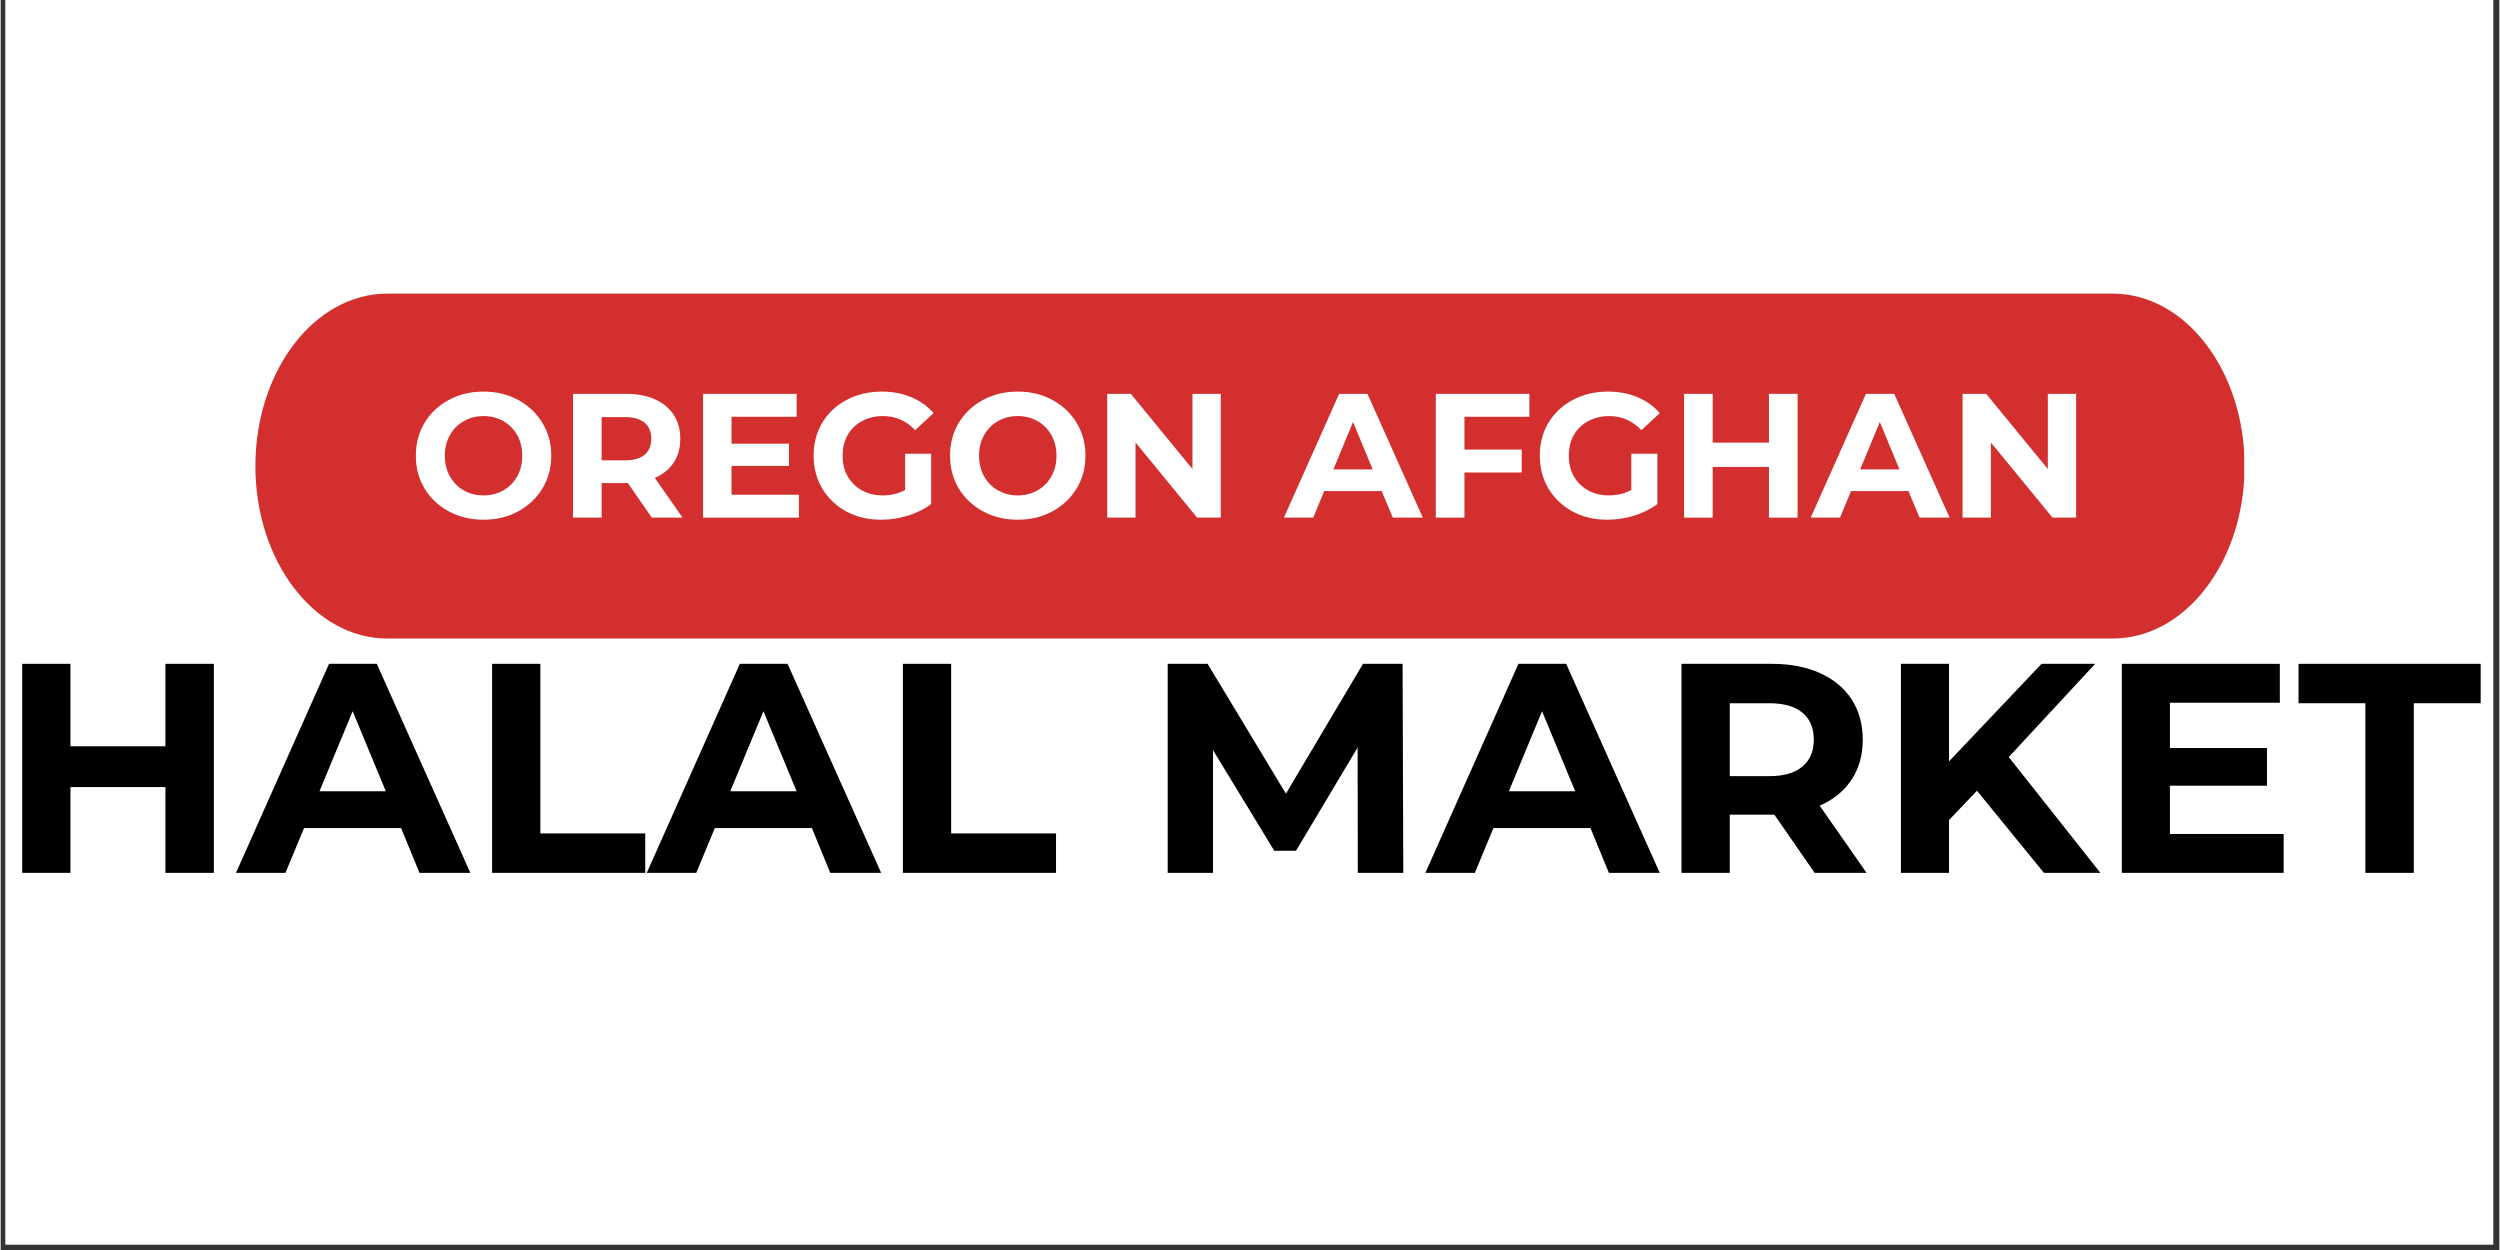 <svg xmlns="http://www.w3.org/2000/svg" xmlns:xlink="http://www.w3.org/1999/xlink" width="300" zoomAndPan="magnify" viewBox="0 0 224.88 112.5" height="150" preserveAspectRatio="xMidYMid meet" version="1.0"><rect x="0" y="0" width="224.88" height="112.5" fill="#333333" stroke="none"/><defs><g/><clipPath id="ebea9d959a"><path d="M 0.438 0 L 224.324 0 L 224.324 112.004 L 0.438 112.004 Z M 0.438 0 " clip-rule="nonzero"/></clipPath><clipPath id="c5b6d095b7"><path d="M 22.926 26.426 L 202 26.426 L 202 57.469 L 22.926 57.469 Z M 22.926 26.426 " clip-rule="nonzero"/></clipPath><clipPath id="9512460fcb"><path d="M 190.082 26.426 C 196.637 26.426 201.953 33.375 201.953 41.949 C 201.953 50.52 196.637 57.469 190.082 57.469 L 34.797 57.469 C 28.242 57.469 22.926 50.52 22.926 41.949 C 22.926 33.375 28.242 26.426 34.797 26.426 Z M 190.082 26.426 " clip-rule="nonzero"/></clipPath></defs><g clip-path="url(#ebea9d959a)"><path fill="#ffffff" d="M 0.438 0 L 224.441 0 L 224.441 112.004 L 0.438 112.004 Z M 0.438 0 " fill-opacity="1" fill-rule="nonzero"/><path fill="#ffffff" d="M 0.438 0 L 224.441 0 L 224.441 112.004 L 0.438 112.004 Z M 0.438 0 " fill-opacity="1" fill-rule="nonzero"/></g><g clip-path="url(#c5b6d095b7)"><g clip-path="url(#9512460fcb)"><path fill="#d32f2f" d="M 22.926 26.426 L 201.914 26.426 L 201.914 57.469 L 22.926 57.469 Z M 22.926 26.426 " fill-opacity="1" fill-rule="nonzero"/></g></g><g fill="#ffffff" fill-opacity="1"><g transform="translate(36.741, 46.587)"><g><path d="M 6.719 0.188 C 5.562 0.188 4.52 -0.062 3.594 -0.562 C 2.664 -1.062 1.938 -1.75 1.406 -2.625 C 0.883 -3.5 0.625 -4.484 0.625 -5.578 C 0.625 -6.672 0.883 -7.656 1.406 -8.531 C 1.938 -9.406 2.664 -10.094 3.594 -10.594 C 4.52 -11.094 5.562 -11.344 6.719 -11.344 C 7.875 -11.344 8.91 -11.094 9.828 -10.594 C 10.754 -10.094 11.484 -9.406 12.016 -8.531 C 12.547 -7.656 12.812 -6.672 12.812 -5.578 C 12.812 -4.484 12.547 -3.5 12.016 -2.625 C 11.484 -1.75 10.754 -1.062 9.828 -0.562 C 8.91 -0.062 7.875 0.188 6.719 0.188 Z M 6.719 -2 C 7.375 -2 7.969 -2.148 8.5 -2.453 C 9.031 -2.754 9.445 -3.176 9.75 -3.719 C 10.051 -4.258 10.203 -4.879 10.203 -5.578 C 10.203 -6.266 10.051 -6.879 9.75 -7.422 C 9.445 -7.961 9.031 -8.383 8.5 -8.688 C 7.969 -8.988 7.375 -9.141 6.719 -9.141 C 6.062 -9.141 5.469 -8.988 4.938 -8.688 C 4.406 -8.383 3.988 -7.961 3.688 -7.422 C 3.383 -6.879 3.234 -6.266 3.234 -5.578 C 3.234 -4.879 3.383 -4.258 3.688 -3.719 C 3.988 -3.176 4.406 -2.754 4.938 -2.453 C 5.469 -2.148 6.062 -2 6.719 -2 Z M 6.719 -2 "/></g></g></g><g fill="#ffffff" fill-opacity="1"><g transform="translate(50.182, 46.587)"><g><path d="M 8.422 0 L 6.266 -3.109 L 3.906 -3.109 L 3.906 0 L 1.328 0 L 1.328 -11.141 L 6.141 -11.141 C 7.129 -11.141 7.988 -10.973 8.719 -10.641 C 9.445 -10.316 10.004 -9.852 10.391 -9.25 C 10.785 -8.645 10.984 -7.926 10.984 -7.094 C 10.984 -6.27 10.785 -5.555 10.391 -4.953 C 9.992 -4.359 9.426 -3.898 8.688 -3.578 L 11.188 0 Z M 8.375 -7.094 C 8.375 -7.727 8.172 -8.211 7.766 -8.547 C 7.367 -8.879 6.781 -9.047 6 -9.047 L 3.906 -9.047 L 3.906 -5.156 L 6 -5.156 C 6.781 -5.156 7.367 -5.32 7.766 -5.656 C 8.172 -6 8.375 -6.477 8.375 -7.094 Z M 8.375 -7.094 "/></g></g></g><g fill="#ffffff" fill-opacity="1"><g transform="translate(61.887, 46.587)"><g><path d="M 9.953 -2.062 L 9.953 0 L 1.328 0 L 1.328 -11.141 L 9.75 -11.141 L 9.75 -9.078 L 3.891 -9.078 L 3.891 -6.656 L 9.062 -6.656 L 9.062 -4.656 L 3.891 -4.656 L 3.891 -2.062 Z M 9.953 -2.062 "/></g></g></g><g fill="#ffffff" fill-opacity="1"><g transform="translate(72.541, 46.587)"><g><path d="M 8.859 -5.75 L 11.203 -5.75 L 11.203 -1.219 C 10.598 -0.77 9.895 -0.422 9.094 -0.172 C 8.301 0.066 7.504 0.188 6.703 0.188 C 5.547 0.188 4.504 -0.055 3.578 -0.547 C 2.66 -1.047 1.938 -1.734 1.406 -2.609 C 0.883 -3.484 0.625 -4.473 0.625 -5.578 C 0.625 -6.68 0.883 -7.672 1.406 -8.547 C 1.938 -9.422 2.664 -10.102 3.594 -10.594 C 4.531 -11.094 5.582 -11.344 6.75 -11.344 C 7.727 -11.344 8.613 -11.176 9.406 -10.844 C 10.207 -10.508 10.879 -10.031 11.422 -9.406 L 9.766 -7.875 C 8.961 -8.719 8 -9.141 6.875 -9.141 C 6.164 -9.141 5.535 -8.988 4.984 -8.688 C 4.43 -8.395 4 -7.977 3.688 -7.438 C 3.383 -6.895 3.234 -6.273 3.234 -5.578 C 3.234 -4.879 3.383 -4.258 3.688 -3.719 C 4 -3.176 4.426 -2.754 4.969 -2.453 C 5.52 -2.148 6.145 -2 6.844 -2 C 7.582 -2 8.254 -2.16 8.859 -2.484 Z M 8.859 -5.75 "/></g></g></g><g fill="#ffffff" fill-opacity="1"><g transform="translate(84.82, 46.587)"><g><path d="M 6.719 0.188 C 5.562 0.188 4.52 -0.062 3.594 -0.562 C 2.664 -1.062 1.938 -1.75 1.406 -2.625 C 0.883 -3.5 0.625 -4.484 0.625 -5.578 C 0.625 -6.672 0.883 -7.656 1.406 -8.531 C 1.938 -9.406 2.664 -10.094 3.594 -10.594 C 4.52 -11.094 5.562 -11.344 6.719 -11.344 C 7.875 -11.344 8.91 -11.094 9.828 -10.594 C 10.754 -10.094 11.484 -9.406 12.016 -8.531 C 12.547 -7.656 12.812 -6.672 12.812 -5.578 C 12.812 -4.484 12.547 -3.5 12.016 -2.625 C 11.484 -1.75 10.754 -1.062 9.828 -0.562 C 8.91 -0.062 7.875 0.188 6.719 0.188 Z M 6.719 -2 C 7.375 -2 7.969 -2.148 8.5 -2.453 C 9.031 -2.754 9.445 -3.176 9.75 -3.719 C 10.051 -4.258 10.203 -4.879 10.203 -5.578 C 10.203 -6.266 10.051 -6.879 9.75 -7.422 C 9.445 -7.961 9.031 -8.383 8.5 -8.688 C 7.969 -8.988 7.375 -9.141 6.719 -9.141 C 6.062 -9.141 5.469 -8.988 4.938 -8.688 C 4.406 -8.383 3.988 -7.961 3.688 -7.422 C 3.383 -6.879 3.234 -6.266 3.234 -5.578 C 3.234 -4.879 3.383 -4.258 3.688 -3.719 C 3.988 -3.176 4.406 -2.754 4.938 -2.453 C 5.469 -2.148 6.062 -2 6.719 -2 Z M 6.719 -2 "/></g></g></g><g fill="#ffffff" fill-opacity="1"><g transform="translate(98.261, 46.587)"><g><path d="M 11.547 -11.141 L 11.547 0 L 9.422 0 L 3.875 -6.766 L 3.875 0 L 1.328 0 L 1.328 -11.141 L 3.453 -11.141 L 9 -4.375 L 9 -11.141 Z M 11.547 -11.141 "/></g></g></g><g fill="#ffffff" fill-opacity="1"><g transform="translate(111.128, 46.587)"><g/></g></g><g fill="#ffffff" fill-opacity="1"><g transform="translate(115.635, 46.587)"><g><path d="M 8.656 -2.391 L 3.484 -2.391 L 2.5 0 L -0.141 0 L 4.828 -11.141 L 7.375 -11.141 L 12.359 0 L 9.656 0 Z M 7.844 -4.344 L 6.078 -8.609 L 4.312 -4.344 Z M 7.844 -4.344 "/></g></g></g><g fill="#ffffff" fill-opacity="1"><g transform="translate(127.834, 46.587)"><g><path d="M 3.906 -9.078 L 3.906 -6.125 L 9.062 -6.125 L 9.062 -4.062 L 3.906 -4.062 L 3.906 0 L 1.328 0 L 1.328 -11.141 L 9.75 -11.141 L 9.75 -9.078 Z M 3.906 -9.078 "/></g></g></g><g fill="#ffffff" fill-opacity="1"><g transform="translate(137.899, 46.587)"><g><path d="M 8.859 -5.75 L 11.203 -5.75 L 11.203 -1.219 C 10.598 -0.77 9.895 -0.422 9.094 -0.172 C 8.301 0.066 7.504 0.188 6.703 0.188 C 5.547 0.188 4.504 -0.055 3.578 -0.547 C 2.66 -1.047 1.938 -1.734 1.406 -2.609 C 0.883 -3.484 0.625 -4.473 0.625 -5.578 C 0.625 -6.68 0.883 -7.672 1.406 -8.547 C 1.938 -9.422 2.664 -10.102 3.594 -10.594 C 4.531 -11.094 5.582 -11.344 6.75 -11.344 C 7.727 -11.344 8.613 -11.176 9.406 -10.844 C 10.207 -10.508 10.879 -10.031 11.422 -9.406 L 9.766 -7.875 C 8.961 -8.719 8 -9.141 6.875 -9.141 C 6.164 -9.141 5.535 -8.988 4.984 -8.688 C 4.43 -8.395 4 -7.977 3.688 -7.438 C 3.383 -6.895 3.234 -6.273 3.234 -5.578 C 3.234 -4.879 3.383 -4.258 3.688 -3.719 C 4 -3.176 4.426 -2.754 4.969 -2.453 C 5.52 -2.148 6.145 -2 6.844 -2 C 7.582 -2 8.254 -2.16 8.859 -2.484 Z M 8.859 -5.75 "/></g></g></g><g fill="#ffffff" fill-opacity="1"><g transform="translate(150.177, 46.587)"><g><path d="M 11.547 -11.141 L 11.547 0 L 8.969 0 L 8.969 -4.562 L 3.906 -4.562 L 3.906 0 L 1.328 0 L 1.328 -11.141 L 3.906 -11.141 L 3.906 -6.75 L 8.969 -6.75 L 8.969 -11.141 Z M 11.547 -11.141 "/></g></g></g><g fill="#ffffff" fill-opacity="1"><g transform="translate(163.045, 46.587)"><g><path d="M 8.656 -2.391 L 3.484 -2.391 L 2.5 0 L -0.141 0 L 4.828 -11.141 L 7.375 -11.141 L 12.359 0 L 9.656 0 Z M 7.844 -4.344 L 6.078 -8.609 L 4.312 -4.344 Z M 7.844 -4.344 "/></g></g></g><g fill="#ffffff" fill-opacity="1"><g transform="translate(175.244, 46.587)"><g><path d="M 11.547 -11.141 L 11.547 0 L 9.422 0 L 3.875 -6.766 L 3.875 0 L 1.328 0 L 1.328 -11.141 L 3.453 -11.141 L 9 -4.375 L 9 -11.141 Z M 11.547 -11.141 "/></g></g></g><g fill="#000000" fill-opacity="1"><g transform="translate(-0.297, 78.557)"><g><path d="M 19.484 -18.812 L 19.484 0 L 15.125 0 L 15.125 -7.719 L 6.578 -7.719 L 6.578 0 L 2.234 0 L 2.234 -18.812 L 6.578 -18.812 L 6.578 -11.391 L 15.125 -11.391 L 15.125 -18.812 Z M 19.484 -18.812 "/></g></g></g><g fill="#000000" fill-opacity="1"><g transform="translate(21.413, 78.557)"><g><path d="M 14.625 -4.031 L 5.891 -4.031 L 4.219 0 L -0.234 0 L 8.141 -18.812 L 12.438 -18.812 L 20.859 0 L 16.281 0 Z M 13.25 -7.344 L 10.266 -14.547 L 7.281 -7.344 Z M 13.25 -7.344 "/></g></g></g><g fill="#000000" fill-opacity="1"><g transform="translate(41.994, 78.557)"><g><path d="M 2.234 -18.812 L 6.578 -18.812 L 6.578 -3.547 L 16.016 -3.547 L 16.016 0 L 2.234 0 Z M 2.234 -18.812 "/></g></g></g><g fill="#000000" fill-opacity="1"><g transform="translate(58.384, 78.557)"><g><path d="M 14.625 -4.031 L 5.891 -4.031 L 4.219 0 L -0.234 0 L 8.141 -18.812 L 12.438 -18.812 L 20.859 0 L 16.281 0 Z M 13.25 -7.344 L 10.266 -14.547 L 7.281 -7.344 Z M 13.25 -7.344 "/></g></g></g><g fill="#000000" fill-opacity="1"><g transform="translate(78.966, 78.557)"><g><path d="M 2.234 -18.812 L 6.578 -18.812 L 6.578 -3.547 L 16.016 -3.547 L 16.016 0 L 2.234 0 Z M 2.234 -18.812 "/></g></g></g><g fill="#000000" fill-opacity="1"><g transform="translate(95.194, 78.557)"><g/></g></g><g fill="#000000" fill-opacity="1"><g transform="translate(102.798, 78.557)"><g><path d="M 19.344 0 L 19.328 -11.281 L 13.781 -1.984 L 11.828 -1.984 L 6.312 -11.047 L 6.312 0 L 2.234 0 L 2.234 -18.812 L 5.828 -18.812 L 12.875 -7.125 L 19.812 -18.812 L 23.375 -18.812 L 23.438 0 Z M 19.344 0 "/></g></g></g><g fill="#000000" fill-opacity="1"><g transform="translate(128.458, 78.557)"><g><path d="M 14.625 -4.031 L 5.891 -4.031 L 4.219 0 L -0.234 0 L 8.141 -18.812 L 12.438 -18.812 L 20.859 0 L 16.281 0 Z M 13.25 -7.344 L 10.266 -14.547 L 7.281 -7.344 Z M 13.25 -7.344 "/></g></g></g><g fill="#000000" fill-opacity="1"><g transform="translate(149.04, 78.557)"><g><path d="M 14.219 0 L 10.594 -5.234 L 6.578 -5.234 L 6.578 0 L 2.234 0 L 2.234 -18.812 L 10.375 -18.812 C 12.039 -18.812 13.488 -18.531 14.719 -17.969 C 15.945 -17.414 16.891 -16.629 17.547 -15.609 C 18.211 -14.586 18.547 -13.379 18.547 -11.984 C 18.547 -10.586 18.207 -9.383 17.531 -8.375 C 16.863 -7.363 15.91 -6.586 14.672 -6.047 L 18.891 0 Z M 14.141 -11.984 C 14.141 -13.047 13.797 -13.859 13.109 -14.422 C 12.43 -14.984 11.438 -15.266 10.125 -15.266 L 6.578 -15.266 L 6.578 -8.703 L 10.125 -8.703 C 11.438 -8.703 12.43 -8.988 13.109 -9.562 C 13.797 -10.133 14.141 -10.941 14.141 -11.984 Z M 14.141 -11.984 "/></g></g></g><g fill="#000000" fill-opacity="1"><g transform="translate(168.788, 78.557)"><g><path d="M 9.078 -7.391 L 6.562 -4.75 L 6.562 0 L 2.234 0 L 2.234 -18.812 L 6.562 -18.812 L 6.562 -10.031 L 14.891 -18.812 L 19.719 -18.812 L 11.938 -10.422 L 20.188 0 L 15.109 0 Z M 9.078 -7.391 "/></g></g></g><g fill="#000000" fill-opacity="1"><g transform="translate(188.671, 78.557)"><g><path d="M 16.797 -3.5 L 16.797 0 L 2.234 0 L 2.234 -18.812 L 16.453 -18.812 L 16.453 -15.312 L 6.562 -15.312 L 6.562 -11.234 L 15.297 -11.234 L 15.297 -7.844 L 6.562 -7.844 L 6.562 -3.5 Z M 16.797 -3.5 "/></g></g></g><g fill="#000000" fill-opacity="1"><g transform="translate(206.7, 78.557)"><g><path d="M 6.125 -15.266 L 0.109 -15.266 L 0.109 -18.812 L 16.5 -18.812 L 16.5 -15.266 L 10.484 -15.266 L 10.484 0 L 6.125 0 Z M 6.125 -15.266 "/></g></g></g></svg>